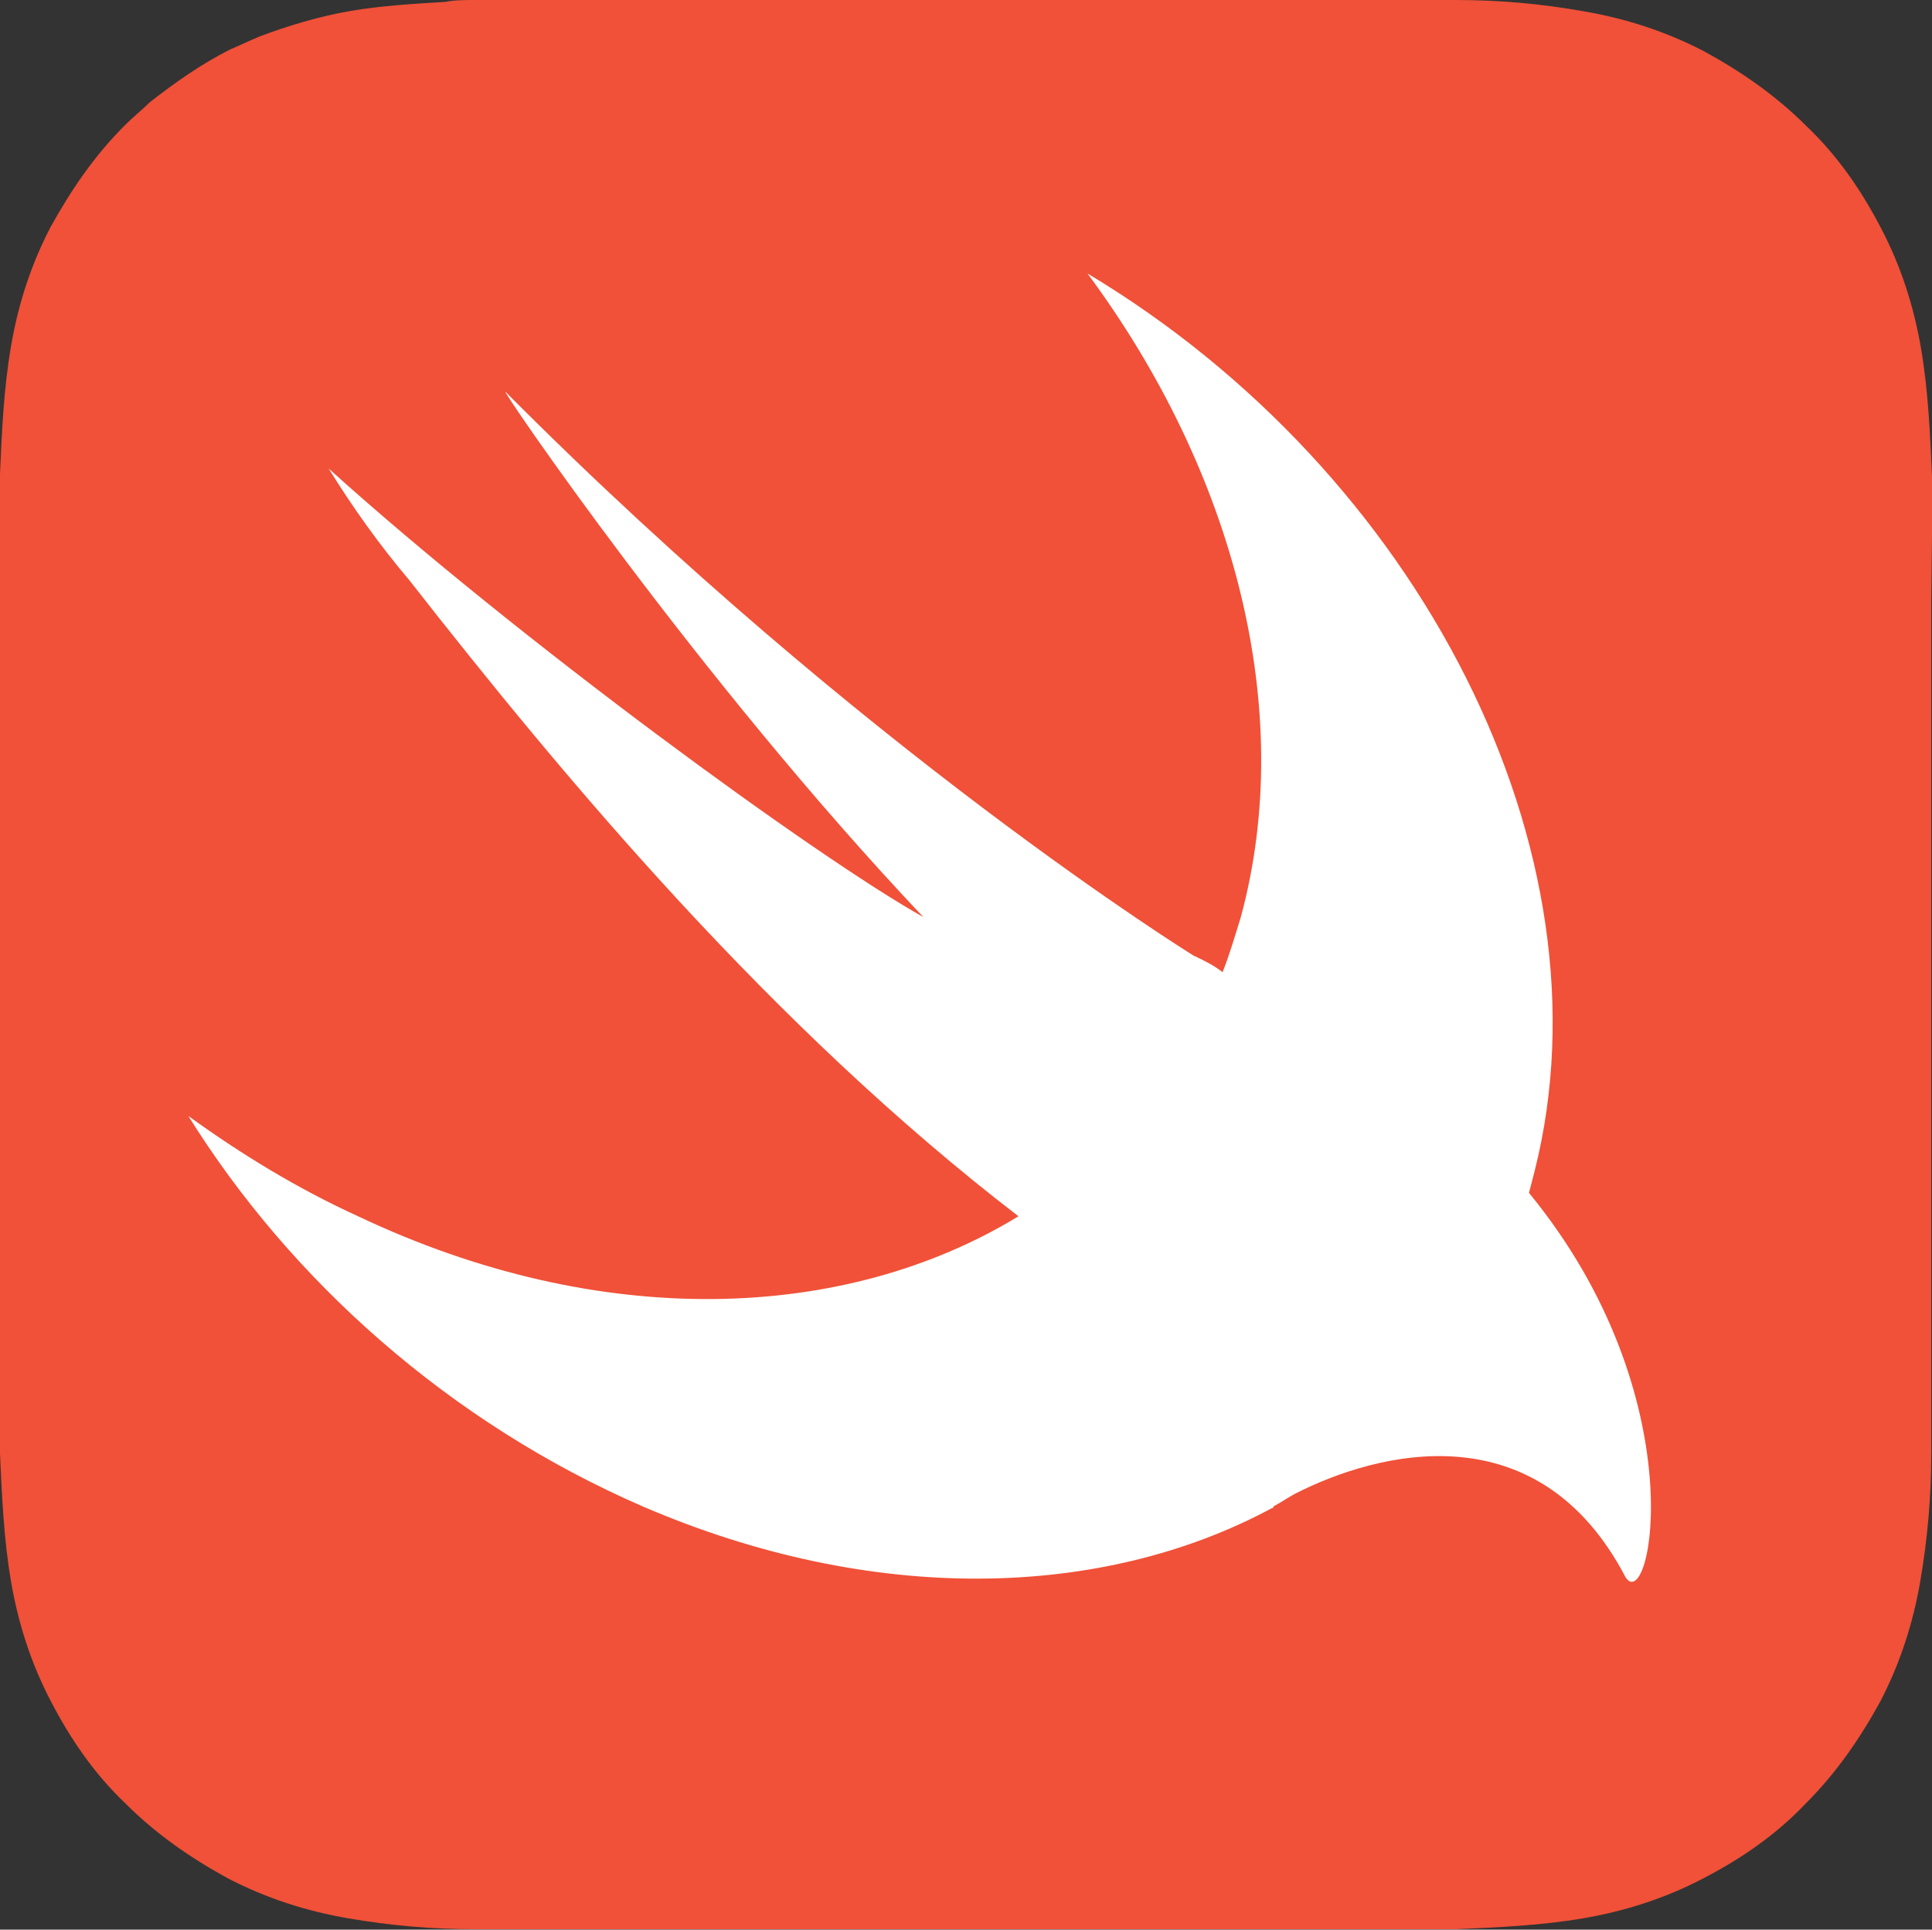 <?xml version="1.0" encoding="UTF-8"?>
<!-- Generator: Adobe Illustrator 24.1.3, SVG Export Plug-In . SVG Version: 6.00 Build 0)  -->
<svg xmlns="http://www.w3.org/2000/svg" xmlns:xlink="http://www.w3.org/1999/xlink" version="1.1" id="Layer_1" x="0px" y="0px" viewBox="0 0 512 511.5" style="enable-background:new 0 0 512 511.5;" xml:space="preserve">
<rect x="0" y="0" width="512" height="511.5" fill="#333333" stroke="none"/>
<style type="text/css">
	.st0{fill:#F05138;}
	.st1{fill:#FFFFFF;}
</style>
<g>
	<path class="st0" d="M512,141.7v-15.5c-0.5-11.1-1-22.7-2.9-33.8c-1.9-11.1-5.3-21.8-10.6-31.9c-5.3-10.2-11.6-19.3-19.8-27.1   c-8.2-8.2-17.4-14.5-27.1-19.8c-10.2-5.3-20.8-8.7-31.9-10.6C408.5,1,397.4,0,385.8,0H126.2c-2.9,0-5.8,0-8.2,0.5   c-8.2,0.5-16.9,1-25.1,2.4S76.4,6.8,68.7,9.7c-2.4,1-5.3,2.4-7.7,3.4c-7.7,3.9-14.5,8.7-21.3,14c-1.9,1.9-4.4,3.9-6.3,5.8   C25.1,41.1,18.9,50.3,13.5,60C8.2,70.1,4.8,80.7,2.9,91.9C1,103,0.5,114.1,0,125.7v259.6c0.5,11.1,1,22.7,2.9,33.8   c1.9,11.1,5.3,21.8,10.6,31.9c5.3,10.2,11.6,19.3,19.8,27.1c8.2,8.2,17.4,14.5,27.1,19.8c10.2,5.3,20.8,8.7,31.9,10.6   c11.1,1.9,22.2,2.9,33.8,2.9h259.6c11.1-0.5,22.7-1,33.8-2.9s21.8-5.3,31.9-10.6c10.2-5.3,19.3-11.6,27.1-19.8   c8.2-8.2,14.5-17.4,19.8-27.1c5.3-10.2,8.7-20.8,10.6-31.9c1.9-11.1,2.9-22.2,2.9-33.8v-15.5V159.5L512,141.7L512,141.7z"></path>
	<path class="st1" d="M405.2,316.2l1.5-5.8c21.3-84.6-30.5-185.2-118.5-237.9c38.7,52.2,55.6,115.6,40.6,170.7   c-1.5,4.8-2.9,9.7-4.8,14.5c-1.9-1.5-4.4-2.9-7.7-4.4c0,0-87.5-54.1-182.3-149.4c-2.4-2.4,50.8,75.9,110.7,139.2   c-28.5-16-107.3-73.5-157.6-118.9c6.3,10.2,13.5,20.3,21.3,29.5c41.6,53.2,96.2,118.5,161.5,168.7c-45.9,28-110.7,30.5-175,0   c-16-7.3-30.9-16.4-45-26.6c27.1,43.5,69.1,81.2,120.4,103.5C231.1,425.5,292,424,337,399.8c0,0,0.5,0,0.5-0.5   c1.9-1,3.9-2.4,5.8-3.4c21.8-11.1,64.3-22.2,87.5,22.2C437.5,428.4,449.6,370.3,405.2,316.2L405.2,316.2z"></path>
</g>
</svg>
